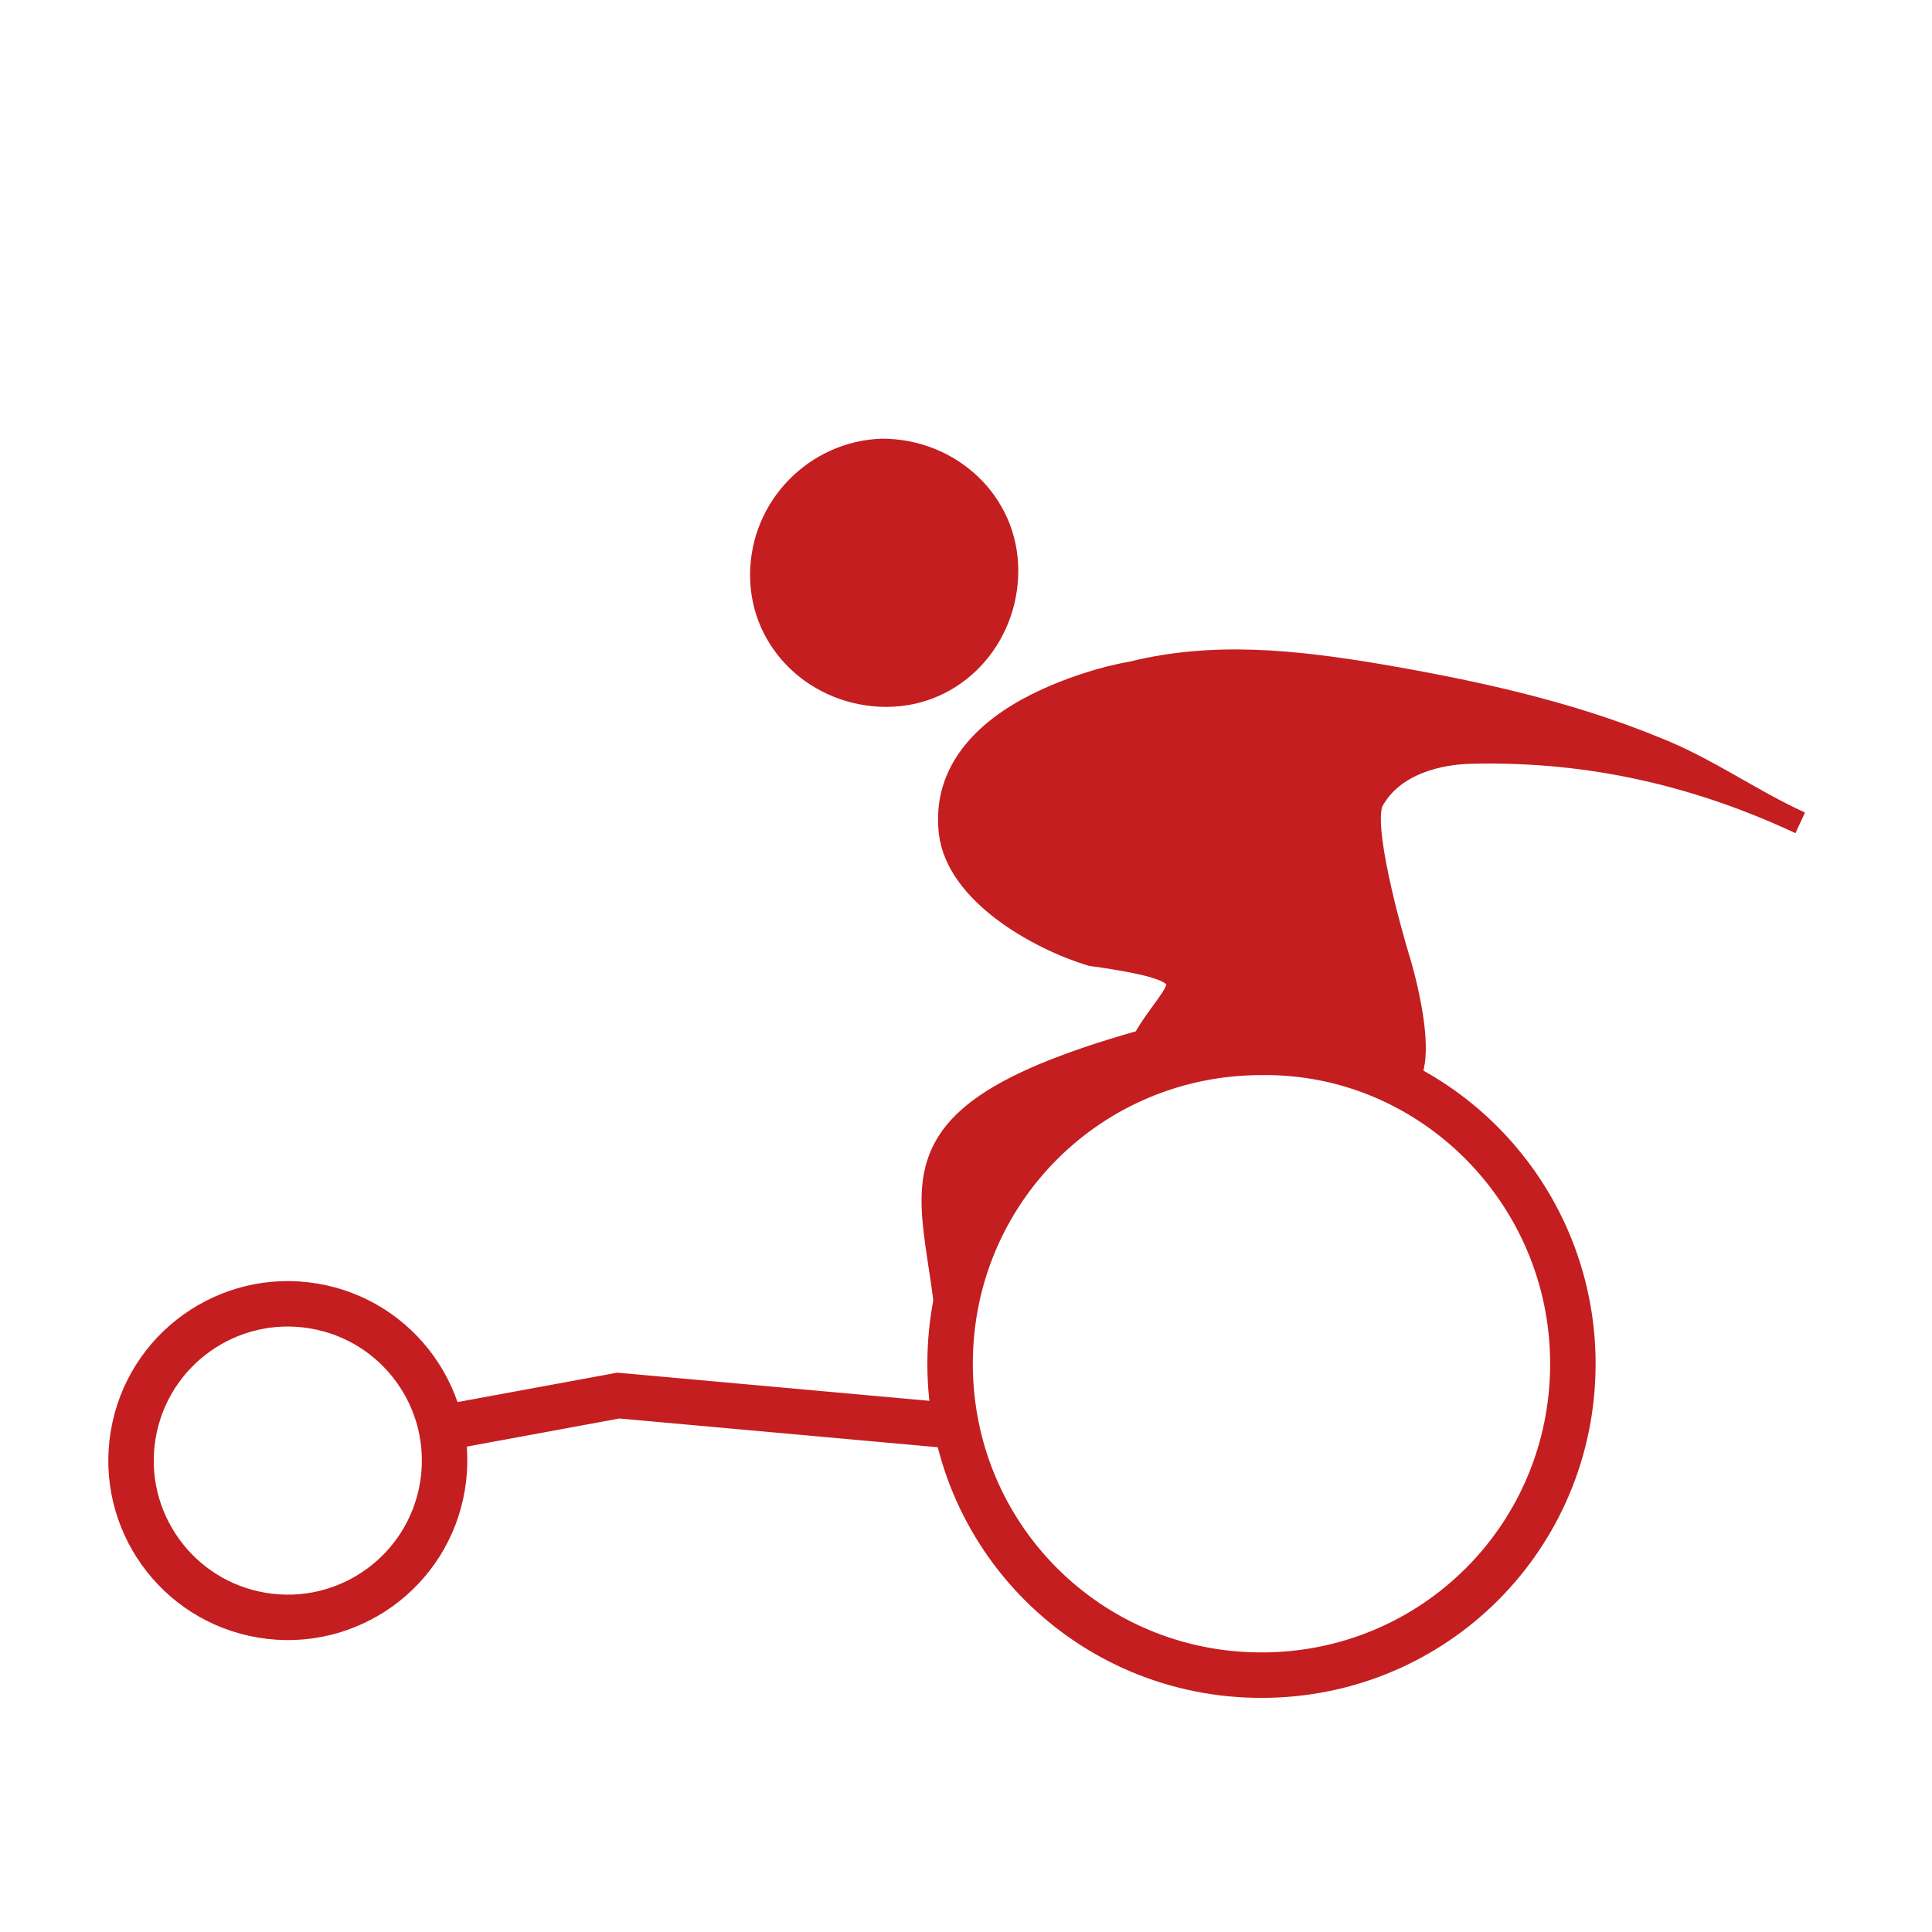 <svg xmlns="http://www.w3.org/2000/svg" xmlns:xlink="http://www.w3.org/1999/xlink" x="0px" y="0px" viewBox="0 0 85 85" style="enable-background:new 0 0 85 85;" xml:space="preserve"><style type="text/css">	.st0{fill:#FFD700;stroke:#FFD700;stroke-miterlimit:10;}	.st1{fill:#FFD700;stroke:#FFD700;stroke-linecap:round;stroke-linejoin:round;stroke-miterlimit:10;}	.st2{fill:none;stroke:#FFD700;stroke-width:2;stroke-miterlimit:10;}	.st3{fill:#C41E20;stroke:#C41E20;stroke-miterlimit:10;}	.st4{fill:none;stroke:#C41E20;stroke-width:2;stroke-miterlimit:10;}	.st5{fill:none;stroke:#FFD700;stroke-miterlimit:10;}	.st6{fill:#FFD700;stroke:#FFD700;stroke-width:1.104;stroke-miterlimit:10;}	.st7{fill:#FFD700;stroke:#FFD700;stroke-width:1.496;stroke-miterlimit:10;}	.st8{fill:#FFD700;stroke:#FFD700;stroke-width:1.428;stroke-miterlimit:10;}	.st9{fill:#FFD700;stroke:#FFD700;stroke-width:1.06;stroke-miterlimit:10;}	.st10{fill-rule:evenodd;clip-rule:evenodd;fill:#C41E20;stroke:#C41E20;stroke-miterlimit:10;}	.st11{fill:none;stroke:#C41E20;stroke-miterlimit:10;}	.st12{fill:#C41E20;stroke:#C41E20;stroke-width:0.844;stroke-miterlimit:10;}	.st13{fill:#C41E20;stroke:#C41E20;stroke-width:0.987;stroke-miterlimit:10;}	.st14{fill:#C41E20;stroke:#C41E20;stroke-width:0.81;stroke-miterlimit:10;}	.st15{fill:#C41E20;stroke:#C41E20;stroke-width:0.654;stroke-miterlimit:10;}	.st16{fill:#C41E20;stroke:#C41E20;stroke-width:0.881;stroke-miterlimit:10;}	.st17{fill:#C41E20;stroke:#C41E20;stroke-width:1.21;stroke-miterlimit:10;}	.st18{fill:#C41E20;stroke:#C41E20;stroke-width:0.76;stroke-miterlimit:10;}	.st19{fill:none;stroke:#C41E20;stroke-width:0.5;stroke-miterlimit:10;}	.st20{fill:#C41E20;stroke:#C41E20;stroke-width:1.058;stroke-miterlimit:10;}	.st21{fill:#C41E20;}	.st22{fill:#C41E20;stroke:#C41E20;stroke-width:0.927;stroke-miterlimit:10;}	.st23{fill:#C41E20;stroke:#C41E20;stroke-width:0.924;stroke-miterlimit:10;}	.st24{fill:#C41E20;stroke:#C41E20;stroke-width:0.749;stroke-miterlimit:10;}	.st25{fill:#C41E20;stroke:#C41E20;stroke-width:0.99;stroke-miterlimit:10;}	.st26{fill:#C41E20;stroke:#C41E20;stroke-width:1.063;stroke-miterlimit:10;}	.st27{fill:#C41E20;stroke:#C41E20;stroke-width:0.722;stroke-miterlimit:10;}	.st28{fill:#C41E20;stroke:#C41E20;stroke-width:0.738;stroke-miterlimit:10;}	.st29{fill:#C41E20;stroke:#C41E20;stroke-width:0.596;stroke-miterlimit:10;}	.st30{fill:#C41E20;stroke:#C41E20;stroke-width:0.769;stroke-miterlimit:10;}	.st31{fill:#C41E20;stroke:#C41E20;stroke-width:0.952;stroke-miterlimit:10;}</style><g id="&#xE8;&#xB7;&#xE4;Q&#xE9;_x201C_&#xC9;A&#xC9;X&#xC9;&#xE4;&#xC5;_x5B_&#xC9;g">	<g>		<path class="st3" d="M33.5,25.3c0,3,2.5,5.3,5.5,5.3c3,0,5.3-2.5,5.3-5.5c0-3-2.5-5.3-5.5-5.3C35.9,19.9,33.5,22.3,33.5,25.3z"></path>		<path class="st3" d="M45.6,31c-2.2,1.1-4.1,2.9-3.8,5.6c0.3,2.7,3.9,4.7,6.2,5.4c5.7,0.8,3.7,1.3,2.3,3.8   c-14.2,4-7.5,7.5-8.7,16.5c-0.1,0.9-0.3-21.4,19.2-14.6c2.6,0.9,0.9-5,0.7-5.6c-0.3-1-1.7-5.9-1.1-6.9c0.9-1.6,2.9-2.1,4.5-2.1   c5.1-0.1,9.8,1,14.3,3.1c-2.2-1-4.1-2.4-6.4-3.3c-3.9-1.6-8.1-2.5-12.2-3.2c-3.6-0.6-7.2-1-10.8-0.1C48.6,29.8,47,30.3,45.6,31z"></path>		<g>			<path class="st4" d="M69.2,60c0,7.6-6.1,13.7-13.7,13.7c-7.6,0-13.7-6.1-13.7-13.7c0-7.6,6.1-13.7,13.7-13.7    C63,46.2,69.2,52.4,69.2,60z"></path>			<polyline class="st4" points="41.6,62.7 27.2,61.4 19.6,62.8    "></polyline>							<ellipse transform="matrix(0.164 -0.986 0.986 0.164 -52.82 66.237)" class="st4" cx="12.7" cy="64.3" rx="6.9" ry="6.9"></ellipse>		</g>	</g></g><g id="&#xE5;&#xED;&#xE8;&#xCC;&#xE9;_x201C_&#xC9;A&#xC9;X&#xC9;&#xE4;&#xC5;_x5B_&#xC9;g"></g></svg>